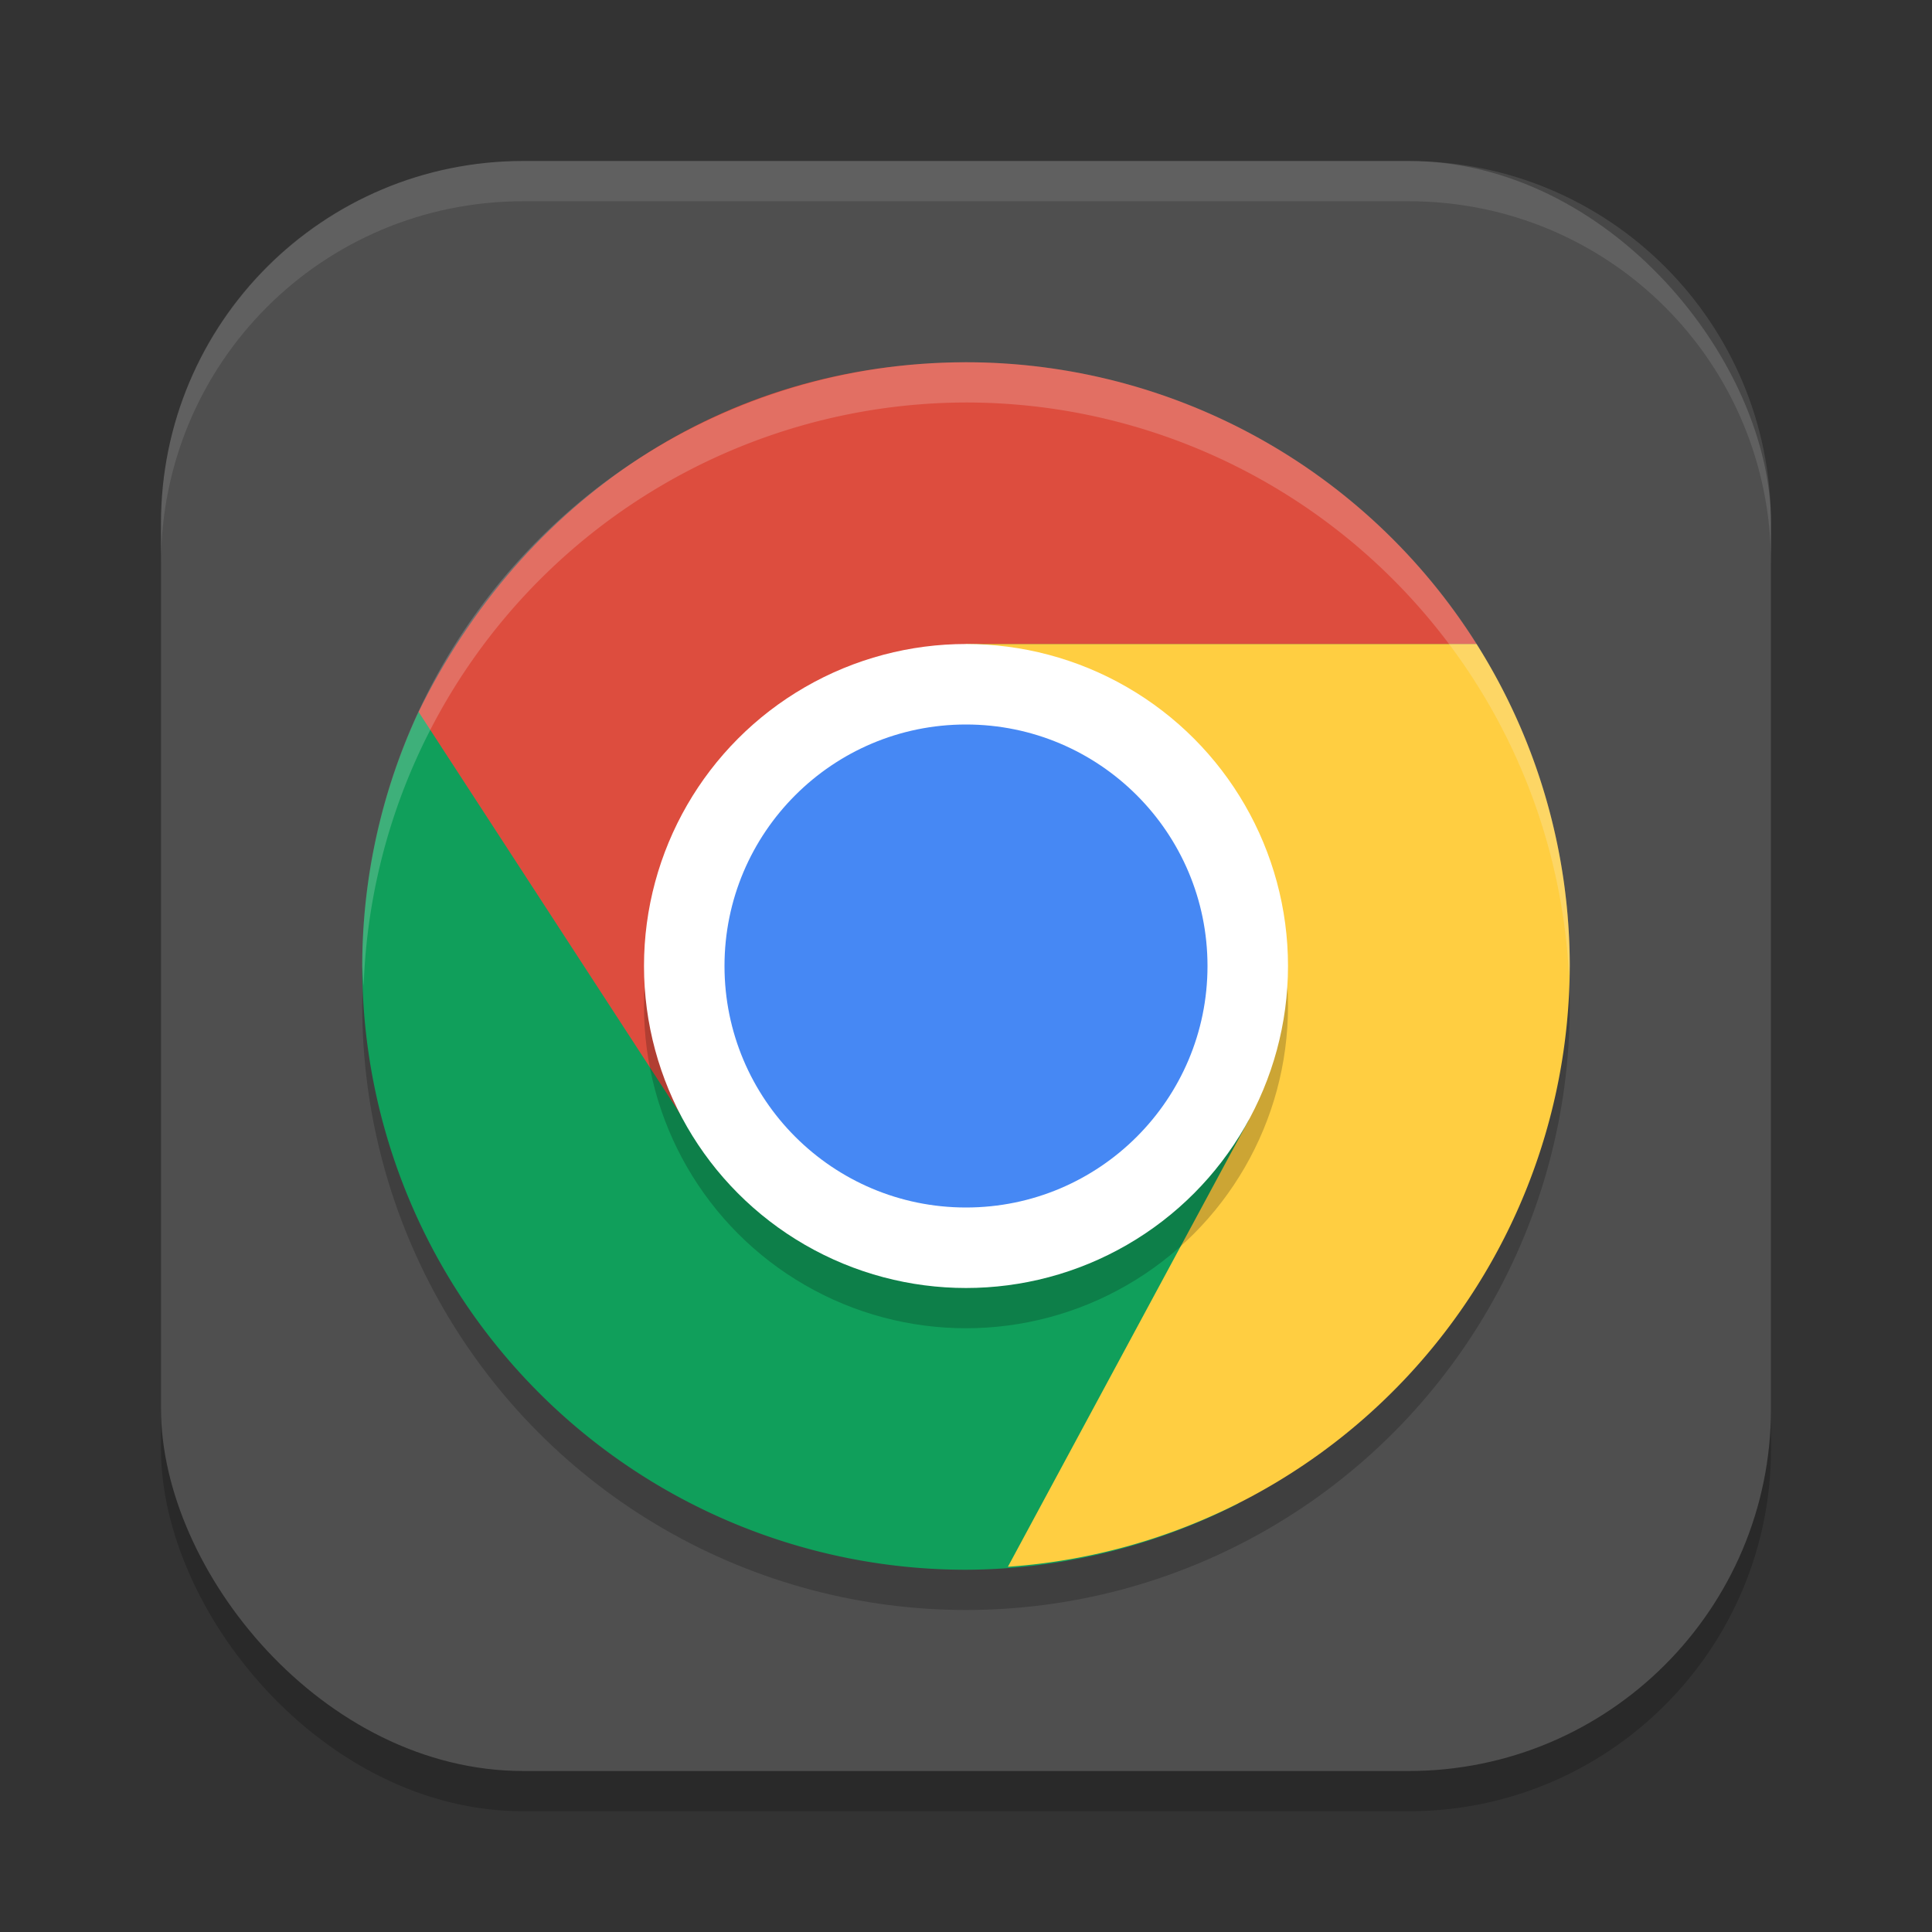 <?xml version="1.0" encoding="UTF-8" standalone="no"?>
<!-- Created with Inkscape (http://www.inkscape.org/) -->

<svg
   width="48"
   height="48"
   viewBox="0 0 48 48"
   version="1.1"
   id="svg5"
   inkscape:version="1.4 (e7c3feb100, 2024-10-09)"
   sodipodi:docname="google-chrome.svg"
   xmlns:inkscape="http://www.inkscape.org/namespaces/inkscape"
   xmlns:sodipodi="http://sodipodi.sourceforge.net/DTD/sodipodi-0.dtd"
   xmlns="http://www.w3.org/2000/svg"
   xmlns:svg="http://www.w3.org/2000/svg">
  <rect x="0" y="0" width="48" height="48" fill="#333333" stroke="none"/>
  <sodipodi:namedview
     id="namedview7"
     pagecolor="#ffffff"
     bordercolor="#000000"
     borderopacity="0.25"
     inkscape:showpageshadow="2"
     inkscape:pageopacity="0.0"
     inkscape:pagecheckerboard="0"
     inkscape:deskcolor="#d1d1d1"
     inkscape:document-units="px"
     showgrid="false"
     inkscape:zoom="16.791667"
     inkscape:cx="24.059553"
     inkscape:cy="24"
     inkscape:window-width="1920"
     inkscape:window-height="1011"
     inkscape:window-x="0"
     inkscape:window-y="0"
     inkscape:window-maximized="1"
     inkscape:current-layer="svg5" />
  <defs
     id="defs2" />
  <rect
     style="opacity:0.2;fill:#000000;stroke-width:2.857;stroke-linecap:square"
     id="rect234"
     width="40"
     height="40"
     x="4"
     y="5"
     ry="9" />
  <rect
     style="fill:#4f4f4f;fill-opacity:1;stroke-width:2.857;stroke-linecap:square"
     id="rect396"
     width="40"
     height="40"
     x="4"
     y="4"
     ry="9" />
  <path
     id="path1040"
     style="opacity:0.1;fill:#ffffff;stroke-width:8;stroke-linecap:square"
     d="m 13,4 c -4.986,0 -9,4.014 -9,9 v 1 C 4,9.014 8.014,5 13,5 h 22 c 4.986,0 9,4.014 9,9 V 13 C 44,8.014 39.986,4 35,4 Z" />
  <g
     id="g305">
    <ellipse
       style="opacity:0.2;fill:#000000;stroke-width:6;stroke-linecap:square"
       id="path1441"
       cx="24"
       cy="25"
       rx="15"
       ry="15" />
    <path
       id="path6246"
       style="fill:#dd4d3e;fill-opacity:1;stroke-width:0.059"
       d="m 24,9 c -6.058,0.012 -11.03,3.439 -13.6,8.688 l 2.947,6.816 3.364,8.091 L 24,24 V 16 H 36.684 C 33.937,11.644 29.149,9.002 24,9 Z" />
    <path
       id="path6306"
       style="fill:#109f5b;fill-opacity:1;stroke-width:0.059"
       d="M 10.4 17.688 A 15 15 0 0 0 9 24 A 15 15 0 0 0 24 39 A 15 15 0 0 0 30.762 37.355 L 30.578 35.482 L 32.969 25.811 L 24 24 L 17.781 29.033 L 10.4 17.688 z " />
    <path
       id="path6218"
       style="fill:#ffce41;fill-opacity:1;stroke-width:0.059"
       d="M 24 16 L 24 17 L 24 24 L 31.021 27.834 L 25.041 38.926 A 15 15 0 0 0 39 24 A 15 15 0 0 0 36.684 16 L 24 16 z " />
    <circle
       style="opacity:0.2;fill:#000000;stroke-width:9.333;stroke-linecap:square"
       id="path3779"
       cx="24"
       cy="25"
       r="8" />
    <circle
       style="fill:#ffffff;fill-opacity:1;stroke-width:7;stroke-linecap:square"
       id="path4264"
       cx="24"
       cy="24"
       r="8" />
    <circle
       style="fill:#4688f4;fill-opacity:1;stroke-width:8;stroke-linecap:square"
       id="path4594"
       cx="24"
       cy="24"
       r="6" />
    <path
       id="path1495"
       style="opacity:0.2;fill:#f9f9f9;stroke-width:6;stroke-linecap:square"
       d="M 24,9 A 15,15 0 0 0 9,24 15,15 0 0 0 9.035,24.504 15,15 0 0 1 24,10 15,15 0 0 1 38.982,24.26 15,15 0 0 0 39,24 15,15 0 0 0 24,9 Z" />
  </g>
</svg>
